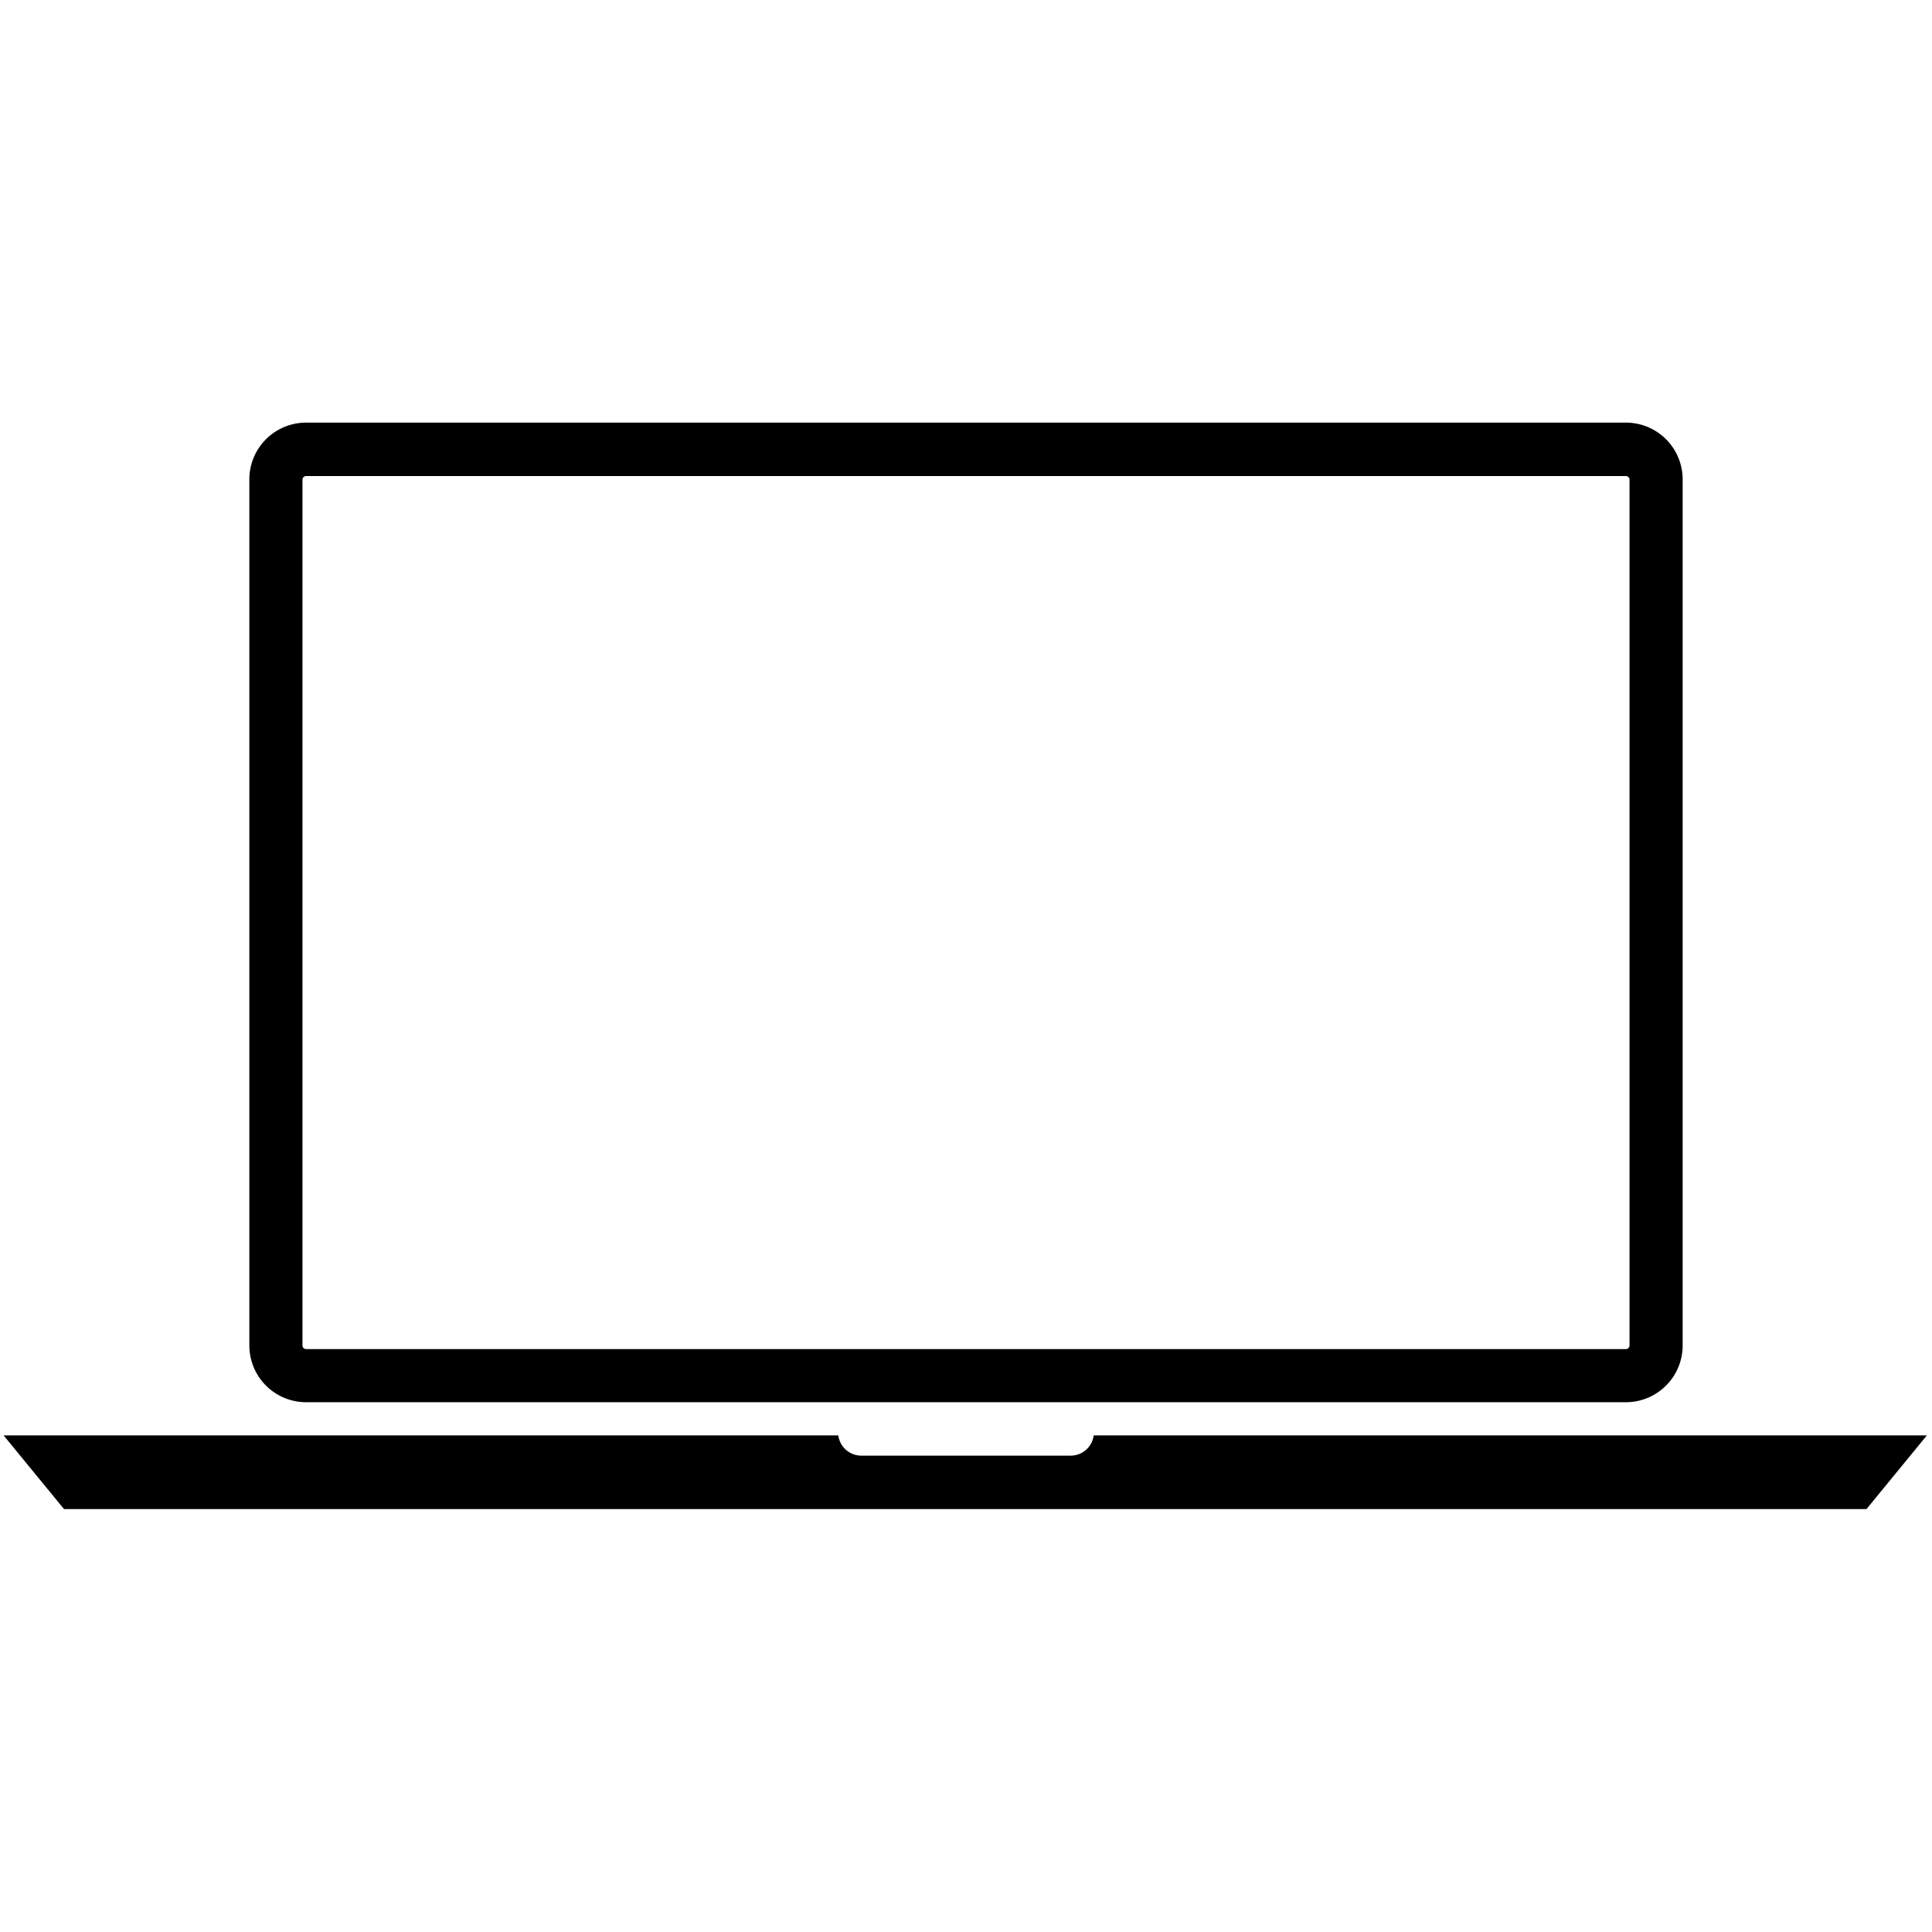 <svg id="icons" xmlns="http://www.w3.org/2000/svg" viewBox="0 0 64 64"><title>changa_laptop</title><g id="_Group_" data-name="&lt;Group&gt;"><g id="_Group_2" data-name="&lt;Group&gt;"><path id="_Compound_Path_" data-name="&lt;Compound Path&gt;" d="M53.86,46.45H10.14a1.88,1.88,0,0,1-1.88-1.88V15.89A1.88,1.88,0,0,1,10.14,14H53.86a1.88,1.88,0,0,1,1.88,1.88V44.57A1.88,1.88,0,0,1,53.86,46.45ZM10.14,15.77a.12.12,0,0,0-.12.12V44.57a.12.12,0,0,0,.12.12H53.86a.12.12,0,0,0,.12-.12V15.89a.12.12,0,0,0-.12-.12Z"/></g><path d="M36.23,47.55a.77.77,0,0,1-.76.67H28.53a.77.77,0,0,1-.76-.67H.12l2,2.44H61.83l2-2.44Z"/></g></svg>